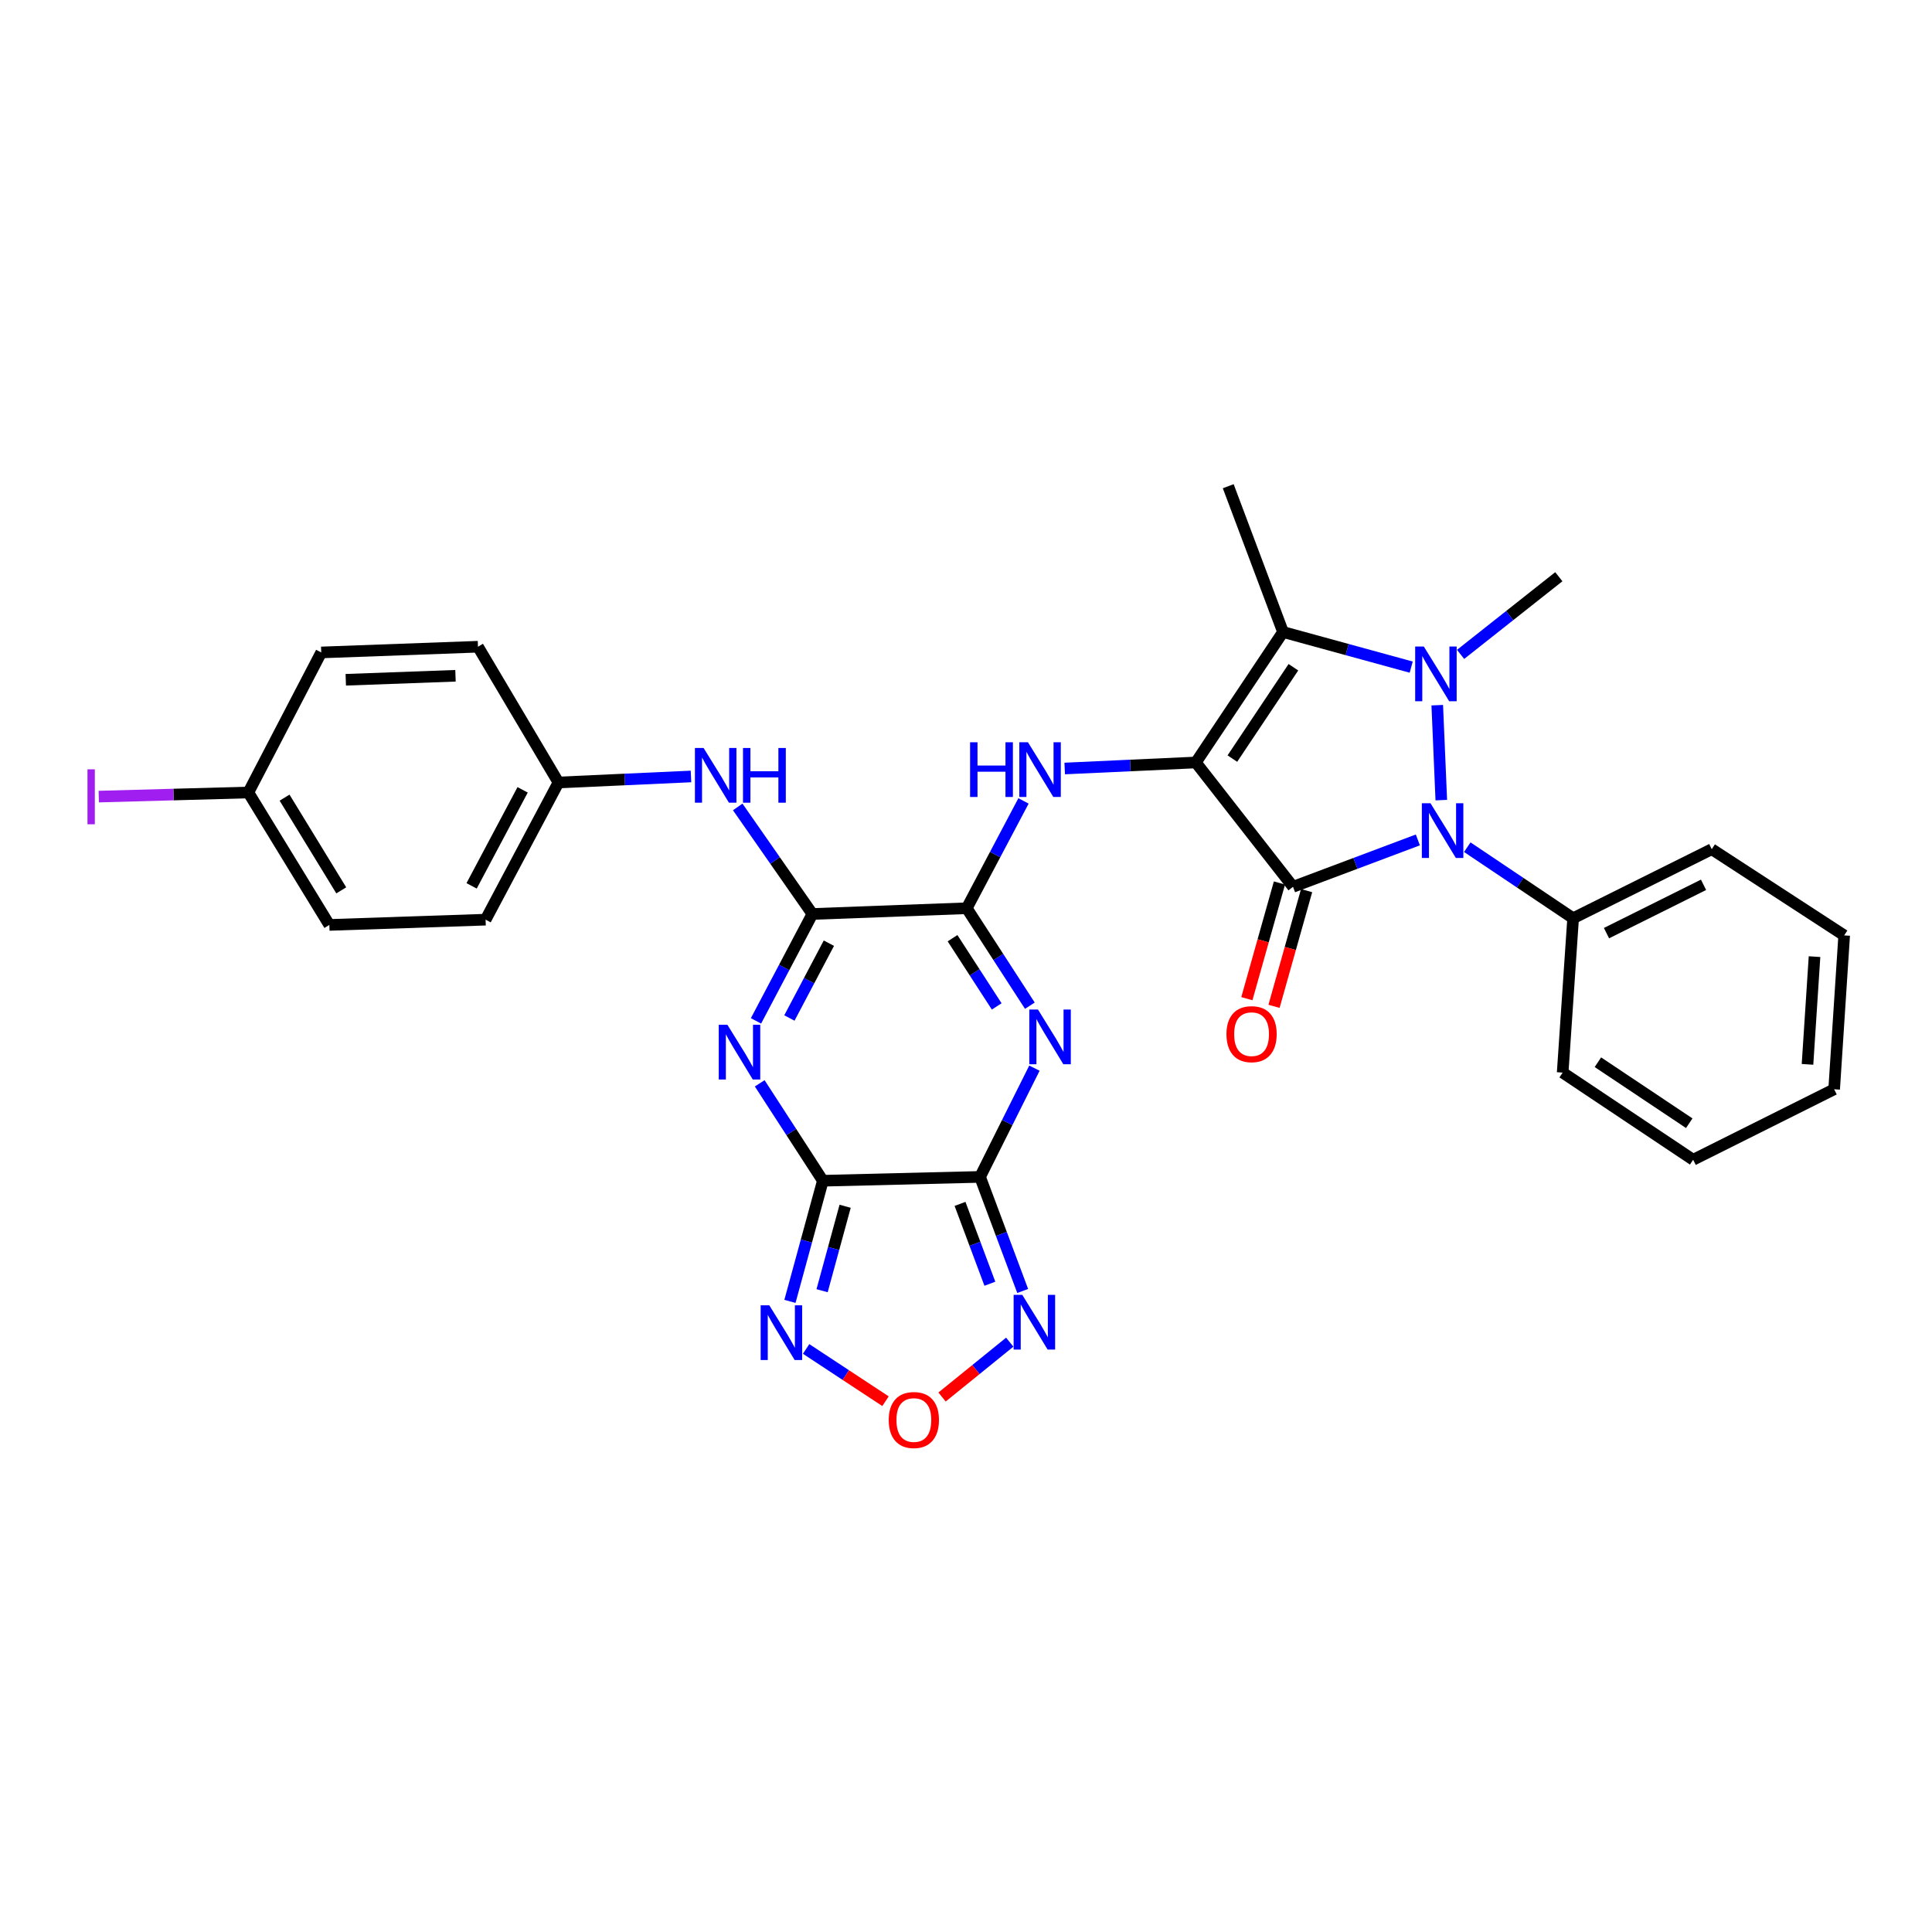 <?xml version='1.0' encoding='iso-8859-1'?>
<svg version='1.1' baseProfile='full'
              xmlns='http://www.w3.org/2000/svg'
                      xmlns:rdkit='http://www.rdkit.org/xml'
                      xmlns:xlink='http://www.w3.org/1999/xlink'
                  xml:space='preserve'
width='1000px' height='1000px' viewBox='0 0 1000 1000'>
<!-- END OF HEADER -->
<rect style='opacity:1.0;fill:#FFFFFF;stroke:none' width='1000' height='1000' x='0' y='0'> </rect>
<path class='bond-0' d='M 618.965,394.658 L 669.266,459.01' style='fill:none;fill-rule:evenodd;stroke:#000000;stroke-width:6px;stroke-linecap:butt;stroke-linejoin:miter;stroke-opacity:1' />
<path class='bond-5' d='M 618.965,394.658 L 664.091,327.119' style='fill:none;fill-rule:evenodd;stroke:#000000;stroke-width:6px;stroke-linecap:butt;stroke-linejoin:miter;stroke-opacity:1' />
<path class='bond-5' d='M 637.874,392.639 L 669.463,345.362' style='fill:none;fill-rule:evenodd;stroke:#000000;stroke-width:6px;stroke-linecap:butt;stroke-linejoin:miter;stroke-opacity:1' />
<path class='bond-10' d='M 618.965,394.658 L 585.028,396.215' style='fill:none;fill-rule:evenodd;stroke:#000000;stroke-width:6px;stroke-linecap:butt;stroke-linejoin:miter;stroke-opacity:1' />
<path class='bond-10' d='M 585.028,396.215 L 551.09,397.772' style='fill:none;fill-rule:evenodd;stroke:#0000FF;stroke-width:6px;stroke-linecap:butt;stroke-linejoin:miter;stroke-opacity:1' />
<path class='bond-2' d='M 669.266,459.01 L 701.573,446.875' style='fill:none;fill-rule:evenodd;stroke:#000000;stroke-width:6px;stroke-linecap:butt;stroke-linejoin:miter;stroke-opacity:1' />
<path class='bond-2' d='M 701.573,446.875 L 733.879,434.74' style='fill:none;fill-rule:evenodd;stroke:#0000FF;stroke-width:6px;stroke-linecap:butt;stroke-linejoin:miter;stroke-opacity:1' />
<path class='bond-15' d='M 662.239,457.031 L 653.806,486.975' style='fill:none;fill-rule:evenodd;stroke:#000000;stroke-width:6px;stroke-linecap:butt;stroke-linejoin:miter;stroke-opacity:1' />
<path class='bond-15' d='M 653.806,486.975 L 645.373,516.919' style='fill:none;fill-rule:evenodd;stroke:#FF0000;stroke-width:6px;stroke-linecap:butt;stroke-linejoin:miter;stroke-opacity:1' />
<path class='bond-15' d='M 676.294,460.989 L 667.861,490.933' style='fill:none;fill-rule:evenodd;stroke:#000000;stroke-width:6px;stroke-linecap:butt;stroke-linejoin:miter;stroke-opacity:1' />
<path class='bond-15' d='M 667.861,490.933 L 659.428,520.877' style='fill:none;fill-rule:evenodd;stroke:#FF0000;stroke-width:6px;stroke-linecap:butt;stroke-linejoin:miter;stroke-opacity:1' />
<path class='bond-1' d='M 730.439,345.304 L 697.265,336.211' style='fill:none;fill-rule:evenodd;stroke:#0000FF;stroke-width:6px;stroke-linecap:butt;stroke-linejoin:miter;stroke-opacity:1' />
<path class='bond-1' d='M 697.265,336.211 L 664.091,327.119' style='fill:none;fill-rule:evenodd;stroke:#000000;stroke-width:6px;stroke-linecap:butt;stroke-linejoin:miter;stroke-opacity:1' />
<path class='bond-17' d='M 755.998,338.714 L 781.421,318.611' style='fill:none;fill-rule:evenodd;stroke:#0000FF;stroke-width:6px;stroke-linecap:butt;stroke-linejoin:miter;stroke-opacity:1' />
<path class='bond-17' d='M 781.421,318.611 L 806.844,298.508' style='fill:none;fill-rule:evenodd;stroke:#000000;stroke-width:6px;stroke-linecap:butt;stroke-linejoin:miter;stroke-opacity:1' />
<path class='bond-31' d='M 743.92,365 L 746.014,414.144' style='fill:none;fill-rule:evenodd;stroke:#0000FF;stroke-width:6px;stroke-linecap:butt;stroke-linejoin:miter;stroke-opacity:1' />
<path class='bond-16' d='M 759.461,438.505 L 786.851,456.894' style='fill:none;fill-rule:evenodd;stroke:#0000FF;stroke-width:6px;stroke-linecap:butt;stroke-linejoin:miter;stroke-opacity:1' />
<path class='bond-16' d='M 786.851,456.894 L 814.242,475.283' style='fill:none;fill-rule:evenodd;stroke:#000000;stroke-width:6px;stroke-linecap:butt;stroke-linejoin:miter;stroke-opacity:1' />
<path class='bond-3' d='M 507.272,609.161 L 521.344,581.018' style='fill:none;fill-rule:evenodd;stroke:#000000;stroke-width:6px;stroke-linecap:butt;stroke-linejoin:miter;stroke-opacity:1' />
<path class='bond-3' d='M 521.344,581.018 L 535.415,552.875' style='fill:none;fill-rule:evenodd;stroke:#0000FF;stroke-width:6px;stroke-linecap:butt;stroke-linejoin:miter;stroke-opacity:1' />
<path class='bond-12' d='M 507.272,609.161 L 518.308,638.684' style='fill:none;fill-rule:evenodd;stroke:#000000;stroke-width:6px;stroke-linecap:butt;stroke-linejoin:miter;stroke-opacity:1' />
<path class='bond-12' d='M 518.308,638.684 L 529.344,668.207' style='fill:none;fill-rule:evenodd;stroke:#0000FF;stroke-width:6px;stroke-linecap:butt;stroke-linejoin:miter;stroke-opacity:1' />
<path class='bond-12' d='M 496.906,623.131 L 504.631,643.797' style='fill:none;fill-rule:evenodd;stroke:#000000;stroke-width:6px;stroke-linecap:butt;stroke-linejoin:miter;stroke-opacity:1' />
<path class='bond-12' d='M 504.631,643.797 L 512.356,664.463' style='fill:none;fill-rule:evenodd;stroke:#0000FF;stroke-width:6px;stroke-linecap:butt;stroke-linejoin:miter;stroke-opacity:1' />
<path class='bond-32' d='M 507.272,609.161 L 425.91,611.149' style='fill:none;fill-rule:evenodd;stroke:#000000;stroke-width:6px;stroke-linecap:butt;stroke-linejoin:miter;stroke-opacity:1' />
<path class='bond-4' d='M 425.91,611.149 L 409.568,585.937' style='fill:none;fill-rule:evenodd;stroke:#000000;stroke-width:6px;stroke-linecap:butt;stroke-linejoin:miter;stroke-opacity:1' />
<path class='bond-4' d='M 409.568,585.937 L 393.226,560.726' style='fill:none;fill-rule:evenodd;stroke:#0000FF;stroke-width:6px;stroke-linecap:butt;stroke-linejoin:miter;stroke-opacity:1' />
<path class='bond-11' d='M 425.91,611.149 L 417.391,642.372' style='fill:none;fill-rule:evenodd;stroke:#000000;stroke-width:6px;stroke-linecap:butt;stroke-linejoin:miter;stroke-opacity:1' />
<path class='bond-11' d='M 417.391,642.372 L 408.873,673.595' style='fill:none;fill-rule:evenodd;stroke:#0000FF;stroke-width:6px;stroke-linecap:butt;stroke-linejoin:miter;stroke-opacity:1' />
<path class='bond-11' d='M 437.441,624.359 L 431.478,646.215' style='fill:none;fill-rule:evenodd;stroke:#000000;stroke-width:6px;stroke-linecap:butt;stroke-linejoin:miter;stroke-opacity:1' />
<path class='bond-11' d='M 431.478,646.215 L 425.515,668.071' style='fill:none;fill-rule:evenodd;stroke:#0000FF;stroke-width:6px;stroke-linecap:butt;stroke-linejoin:miter;stroke-opacity:1' />
<path class='bond-19' d='M 664.091,327.119 L 635.732,251.662' style='fill:none;fill-rule:evenodd;stroke:#000000;stroke-width:6px;stroke-linecap:butt;stroke-linejoin:miter;stroke-opacity:1' />
<path class='bond-6' d='M 533.053,520.546 L 516.719,495.327' style='fill:none;fill-rule:evenodd;stroke:#0000FF;stroke-width:6px;stroke-linecap:butt;stroke-linejoin:miter;stroke-opacity:1' />
<path class='bond-6' d='M 516.719,495.327 L 500.385,470.107' style='fill:none;fill-rule:evenodd;stroke:#000000;stroke-width:6px;stroke-linecap:butt;stroke-linejoin:miter;stroke-opacity:1' />
<path class='bond-6' d='M 515.897,520.918 L 504.463,503.264' style='fill:none;fill-rule:evenodd;stroke:#0000FF;stroke-width:6px;stroke-linecap:butt;stroke-linejoin:miter;stroke-opacity:1' />
<path class='bond-6' d='M 504.463,503.264 L 493.03,485.61' style='fill:none;fill-rule:evenodd;stroke:#000000;stroke-width:6px;stroke-linecap:butt;stroke-linejoin:miter;stroke-opacity:1' />
<path class='bond-7' d='M 391.3,528.401 L 405.896,500.739' style='fill:none;fill-rule:evenodd;stroke:#0000FF;stroke-width:6px;stroke-linecap:butt;stroke-linejoin:miter;stroke-opacity:1' />
<path class='bond-7' d='M 405.896,500.739 L 420.491,473.076' style='fill:none;fill-rule:evenodd;stroke:#000000;stroke-width:6px;stroke-linecap:butt;stroke-linejoin:miter;stroke-opacity:1' />
<path class='bond-7' d='M 408.593,526.916 L 418.81,507.552' style='fill:none;fill-rule:evenodd;stroke:#0000FF;stroke-width:6px;stroke-linecap:butt;stroke-linejoin:miter;stroke-opacity:1' />
<path class='bond-7' d='M 418.81,507.552 L 429.026,488.189' style='fill:none;fill-rule:evenodd;stroke:#000000;stroke-width:6px;stroke-linecap:butt;stroke-linejoin:miter;stroke-opacity:1' />
<path class='bond-8' d='M 500.385,470.107 L 515.078,442.327' style='fill:none;fill-rule:evenodd;stroke:#000000;stroke-width:6px;stroke-linecap:butt;stroke-linejoin:miter;stroke-opacity:1' />
<path class='bond-8' d='M 515.078,442.327 L 529.77,414.547' style='fill:none;fill-rule:evenodd;stroke:#0000FF;stroke-width:6px;stroke-linecap:butt;stroke-linejoin:miter;stroke-opacity:1' />
<path class='bond-9' d='M 500.385,470.107 L 420.491,473.076' style='fill:none;fill-rule:evenodd;stroke:#000000;stroke-width:6px;stroke-linecap:butt;stroke-linejoin:miter;stroke-opacity:1' />
<path class='bond-14' d='M 420.491,473.076 L 401.164,445.371' style='fill:none;fill-rule:evenodd;stroke:#000000;stroke-width:6px;stroke-linecap:butt;stroke-linejoin:miter;stroke-opacity:1' />
<path class='bond-14' d='M 401.164,445.371 L 381.836,417.666' style='fill:none;fill-rule:evenodd;stroke:#0000FF;stroke-width:6px;stroke-linecap:butt;stroke-linejoin:miter;stroke-opacity:1' />
<path class='bond-33' d='M 417.246,698.214 L 437.792,711.739' style='fill:none;fill-rule:evenodd;stroke:#0000FF;stroke-width:6px;stroke-linecap:butt;stroke-linejoin:miter;stroke-opacity:1' />
<path class='bond-33' d='M 437.792,711.739 L 458.338,725.264' style='fill:none;fill-rule:evenodd;stroke:#FF0000;stroke-width:6px;stroke-linecap:butt;stroke-linejoin:miter;stroke-opacity:1' />
<path class='bond-13' d='M 522.641,694.703 L 505.123,708.898' style='fill:none;fill-rule:evenodd;stroke:#0000FF;stroke-width:6px;stroke-linecap:butt;stroke-linejoin:miter;stroke-opacity:1' />
<path class='bond-13' d='M 505.123,708.898 L 487.604,723.092' style='fill:none;fill-rule:evenodd;stroke:#FF0000;stroke-width:6px;stroke-linecap:butt;stroke-linejoin:miter;stroke-opacity:1' />
<path class='bond-18' d='M 357.656,401.899 L 323.359,403.458' style='fill:none;fill-rule:evenodd;stroke:#0000FF;stroke-width:6px;stroke-linecap:butt;stroke-linejoin:miter;stroke-opacity:1' />
<path class='bond-18' d='M 323.359,403.458 L 289.062,405.017' style='fill:none;fill-rule:evenodd;stroke:#000000;stroke-width:6px;stroke-linecap:butt;stroke-linejoin:miter;stroke-opacity:1' />
<path class='bond-26' d='M 814.242,475.283 L 886,439.542' style='fill:none;fill-rule:evenodd;stroke:#000000;stroke-width:6px;stroke-linecap:butt;stroke-linejoin:miter;stroke-opacity:1' />
<path class='bond-26' d='M 831.516,482.991 L 881.746,457.973' style='fill:none;fill-rule:evenodd;stroke:#000000;stroke-width:6px;stroke-linecap:butt;stroke-linejoin:miter;stroke-opacity:1' />
<path class='bond-27' d='M 814.242,475.283 L 808.832,555.177' style='fill:none;fill-rule:evenodd;stroke:#000000;stroke-width:6px;stroke-linecap:butt;stroke-linejoin:miter;stroke-opacity:1' />
<path class='bond-22' d='M 289.062,405.017 L 247.399,334.744' style='fill:none;fill-rule:evenodd;stroke:#000000;stroke-width:6px;stroke-linecap:butt;stroke-linejoin:miter;stroke-opacity:1' />
<path class='bond-23' d='M 289.062,405.017 L 251.342,476.021' style='fill:none;fill-rule:evenodd;stroke:#000000;stroke-width:6px;stroke-linecap:butt;stroke-linejoin:miter;stroke-opacity:1' />
<path class='bond-23' d='M 270.509,408.818 L 244.105,458.52' style='fill:none;fill-rule:evenodd;stroke:#000000;stroke-width:6px;stroke-linecap:butt;stroke-linejoin:miter;stroke-opacity:1' />
<path class='bond-20' d='M 128.544,410.193 L 170.466,478.746' style='fill:none;fill-rule:evenodd;stroke:#000000;stroke-width:6px;stroke-linecap:butt;stroke-linejoin:miter;stroke-opacity:1' />
<path class='bond-20' d='M 147.289,412.858 L 176.635,460.846' style='fill:none;fill-rule:evenodd;stroke:#000000;stroke-width:6px;stroke-linecap:butt;stroke-linejoin:miter;stroke-opacity:1' />
<path class='bond-21' d='M 128.544,410.193 L 89.83,411.254' style='fill:none;fill-rule:evenodd;stroke:#000000;stroke-width:6px;stroke-linecap:butt;stroke-linejoin:miter;stroke-opacity:1' />
<path class='bond-21' d='M 89.83,411.254 L 51.117,412.316' style='fill:none;fill-rule:evenodd;stroke:#A01EEF;stroke-width:6px;stroke-linecap:butt;stroke-linejoin:miter;stroke-opacity:1' />
<path class='bond-35' d='M 128.544,410.193 L 166.272,337.705' style='fill:none;fill-rule:evenodd;stroke:#000000;stroke-width:6px;stroke-linecap:butt;stroke-linejoin:miter;stroke-opacity:1' />
<path class='bond-25' d='M 247.399,334.744 L 166.272,337.705' style='fill:none;fill-rule:evenodd;stroke:#000000;stroke-width:6px;stroke-linecap:butt;stroke-linejoin:miter;stroke-opacity:1' />
<path class='bond-25' d='M 235.763,349.78 L 178.974,351.852' style='fill:none;fill-rule:evenodd;stroke:#000000;stroke-width:6px;stroke-linecap:butt;stroke-linejoin:miter;stroke-opacity:1' />
<path class='bond-24' d='M 251.342,476.021 L 170.466,478.746' style='fill:none;fill-rule:evenodd;stroke:#000000;stroke-width:6px;stroke-linecap:butt;stroke-linejoin:miter;stroke-opacity:1' />
<path class='bond-29' d='M 886,439.542 L 954.545,484.157' style='fill:none;fill-rule:evenodd;stroke:#000000;stroke-width:6px;stroke-linecap:butt;stroke-linejoin:miter;stroke-opacity:1' />
<path class='bond-28' d='M 808.832,555.177 L 876.371,600.287' style='fill:none;fill-rule:evenodd;stroke:#000000;stroke-width:6px;stroke-linecap:butt;stroke-linejoin:miter;stroke-opacity:1' />
<path class='bond-28' d='M 827.072,549.801 L 874.35,581.378' style='fill:none;fill-rule:evenodd;stroke:#000000;stroke-width:6px;stroke-linecap:butt;stroke-linejoin:miter;stroke-opacity:1' />
<path class='bond-30' d='M 876.371,600.287 L 949.354,563.808' style='fill:none;fill-rule:evenodd;stroke:#000000;stroke-width:6px;stroke-linecap:butt;stroke-linejoin:miter;stroke-opacity:1' />
<path class='bond-34' d='M 954.545,484.157 L 949.354,563.808' style='fill:none;fill-rule:evenodd;stroke:#000000;stroke-width:6px;stroke-linecap:butt;stroke-linejoin:miter;stroke-opacity:1' />
<path class='bond-34' d='M 939.196,495.155 L 935.562,550.91' style='fill:none;fill-rule:evenodd;stroke:#000000;stroke-width:6px;stroke-linecap:butt;stroke-linejoin:miter;stroke-opacity:1' />
<path  class='atom-2' d='M 736.971 334.65
L 746.251 349.65
Q 747.171 351.13, 748.651 353.81
Q 750.131 356.49, 750.211 356.65
L 750.211 334.65
L 753.971 334.65
L 753.971 362.97
L 750.091 362.97
L 740.131 346.57
Q 738.971 344.65, 737.731 342.45
Q 736.531 340.25, 736.171 339.57
L 736.171 362.97
L 732.491 362.97
L 732.491 334.65
L 736.971 334.65
' fill='#0000FF'/>
<path  class='atom-3' d='M 740.426 415.769
L 749.706 430.769
Q 750.626 432.249, 752.106 434.929
Q 753.586 437.609, 753.666 437.769
L 753.666 415.769
L 757.426 415.769
L 757.426 444.089
L 753.546 444.089
L 743.586 427.689
Q 742.426 425.769, 741.186 423.569
Q 739.986 421.369, 739.626 420.689
L 739.626 444.089
L 735.946 444.089
L 735.946 415.769
L 740.426 415.769
' fill='#0000FF'/>
<path  class='atom-7' d='M 537.248 522.53
L 546.528 537.53
Q 547.448 539.01, 548.928 541.69
Q 550.408 544.37, 550.488 544.53
L 550.488 522.53
L 554.248 522.53
L 554.248 550.85
L 550.368 550.85
L 540.408 534.45
Q 539.248 532.53, 538.008 530.33
Q 536.808 528.13, 536.448 527.45
L 536.448 550.85
L 532.768 550.85
L 532.768 522.53
L 537.248 522.53
' fill='#0000FF'/>
<path  class='atom-8' d='M 376.503 530.422
L 385.783 545.422
Q 386.703 546.902, 388.183 549.582
Q 389.663 552.262, 389.743 552.422
L 389.743 530.422
L 393.503 530.422
L 393.503 558.742
L 389.623 558.742
L 379.663 542.342
Q 378.503 540.422, 377.263 538.222
Q 376.063 536.022, 375.703 535.342
L 375.703 558.742
L 372.023 558.742
L 372.023 530.422
L 376.503 530.422
' fill='#0000FF'/>
<path  class='atom-11' d='M 502.112 384.197
L 505.952 384.197
L 505.952 396.237
L 520.432 396.237
L 520.432 384.197
L 524.272 384.197
L 524.272 412.517
L 520.432 412.517
L 520.432 399.437
L 505.952 399.437
L 505.952 412.517
L 502.112 412.517
L 502.112 384.197
' fill='#0000FF'/>
<path  class='atom-11' d='M 532.072 384.197
L 541.352 399.197
Q 542.272 400.677, 543.752 403.357
Q 545.232 406.037, 545.312 406.197
L 545.312 384.197
L 549.072 384.197
L 549.072 412.517
L 545.192 412.517
L 535.232 396.117
Q 534.072 394.197, 532.832 391.997
Q 531.632 389.797, 531.272 389.117
L 531.272 412.517
L 527.592 412.517
L 527.592 384.197
L 532.072 384.197
' fill='#0000FF'/>
<path  class='atom-12' d='M 398.194 675.633
L 407.474 690.633
Q 408.394 692.113, 409.874 694.793
Q 411.354 697.473, 411.434 697.633
L 411.434 675.633
L 415.194 675.633
L 415.194 703.953
L 411.314 703.953
L 401.354 687.553
Q 400.194 685.633, 398.954 683.433
Q 397.754 681.233, 397.394 680.553
L 397.394 703.953
L 393.714 703.953
L 393.714 675.633
L 398.194 675.633
' fill='#0000FF'/>
<path  class='atom-13' d='M 529.128 670.215
L 538.408 685.215
Q 539.328 686.695, 540.808 689.375
Q 542.288 692.055, 542.368 692.215
L 542.368 670.215
L 546.128 670.215
L 546.128 698.535
L 542.248 698.535
L 532.288 682.135
Q 531.128 680.215, 529.888 678.015
Q 528.688 675.815, 528.328 675.135
L 528.328 698.535
L 524.648 698.535
L 524.648 670.215
L 529.128 670.215
' fill='#0000FF'/>
<path  class='atom-14' d='M 460.007 735
Q 460.007 728.2, 463.367 724.4
Q 466.727 720.6, 473.007 720.6
Q 479.287 720.6, 482.647 724.4
Q 486.007 728.2, 486.007 735
Q 486.007 741.88, 482.607 745.8
Q 479.207 749.68, 473.007 749.68
Q 466.767 749.68, 463.367 745.8
Q 460.007 741.92, 460.007 735
M 473.007 746.48
Q 477.327 746.48, 479.647 743.6
Q 482.007 740.68, 482.007 735
Q 482.007 729.44, 479.647 726.64
Q 477.327 723.8, 473.007 723.8
Q 468.687 723.8, 466.327 726.6
Q 464.007 729.4, 464.007 735
Q 464.007 740.72, 466.327 743.6
Q 468.687 746.48, 473.007 746.48
' fill='#FF0000'/>
<path  class='atom-15' d='M 364.173 387.158
L 373.453 402.158
Q 374.373 403.638, 375.853 406.318
Q 377.333 408.998, 377.413 409.158
L 377.413 387.158
L 381.173 387.158
L 381.173 415.478
L 377.293 415.478
L 367.333 399.078
Q 366.173 397.158, 364.933 394.958
Q 363.733 392.758, 363.373 392.078
L 363.373 415.478
L 359.693 415.478
L 359.693 387.158
L 364.173 387.158
' fill='#0000FF'/>
<path  class='atom-15' d='M 384.573 387.158
L 388.413 387.158
L 388.413 399.198
L 402.893 399.198
L 402.893 387.158
L 406.733 387.158
L 406.733 415.478
L 402.893 415.478
L 402.893 402.398
L 388.413 402.398
L 388.413 415.478
L 384.573 415.478
L 384.573 387.158
' fill='#0000FF'/>
<path  class='atom-16' d='M 634.811 535.277
Q 634.811 528.477, 638.171 524.677
Q 641.531 520.877, 647.811 520.877
Q 654.091 520.877, 657.451 524.677
Q 660.811 528.477, 660.811 535.277
Q 660.811 542.157, 657.411 546.077
Q 654.011 549.957, 647.811 549.957
Q 641.571 549.957, 638.171 546.077
Q 634.811 542.197, 634.811 535.277
M 647.811 546.757
Q 652.131 546.757, 654.451 543.877
Q 656.811 540.957, 656.811 535.277
Q 656.811 529.717, 654.451 526.917
Q 652.131 524.077, 647.811 524.077
Q 643.491 524.077, 641.131 526.877
Q 638.811 529.677, 638.811 535.277
Q 638.811 540.997, 641.131 543.877
Q 643.491 546.757, 647.811 546.757
' fill='#FF0000'/>
<path  class='atom-22' d='M 45.282 398.203
L 49.082 398.203
L 49.082 426.643
L 45.282 426.643
L 45.282 398.203
' fill='#A01EEF'/>
</svg>
